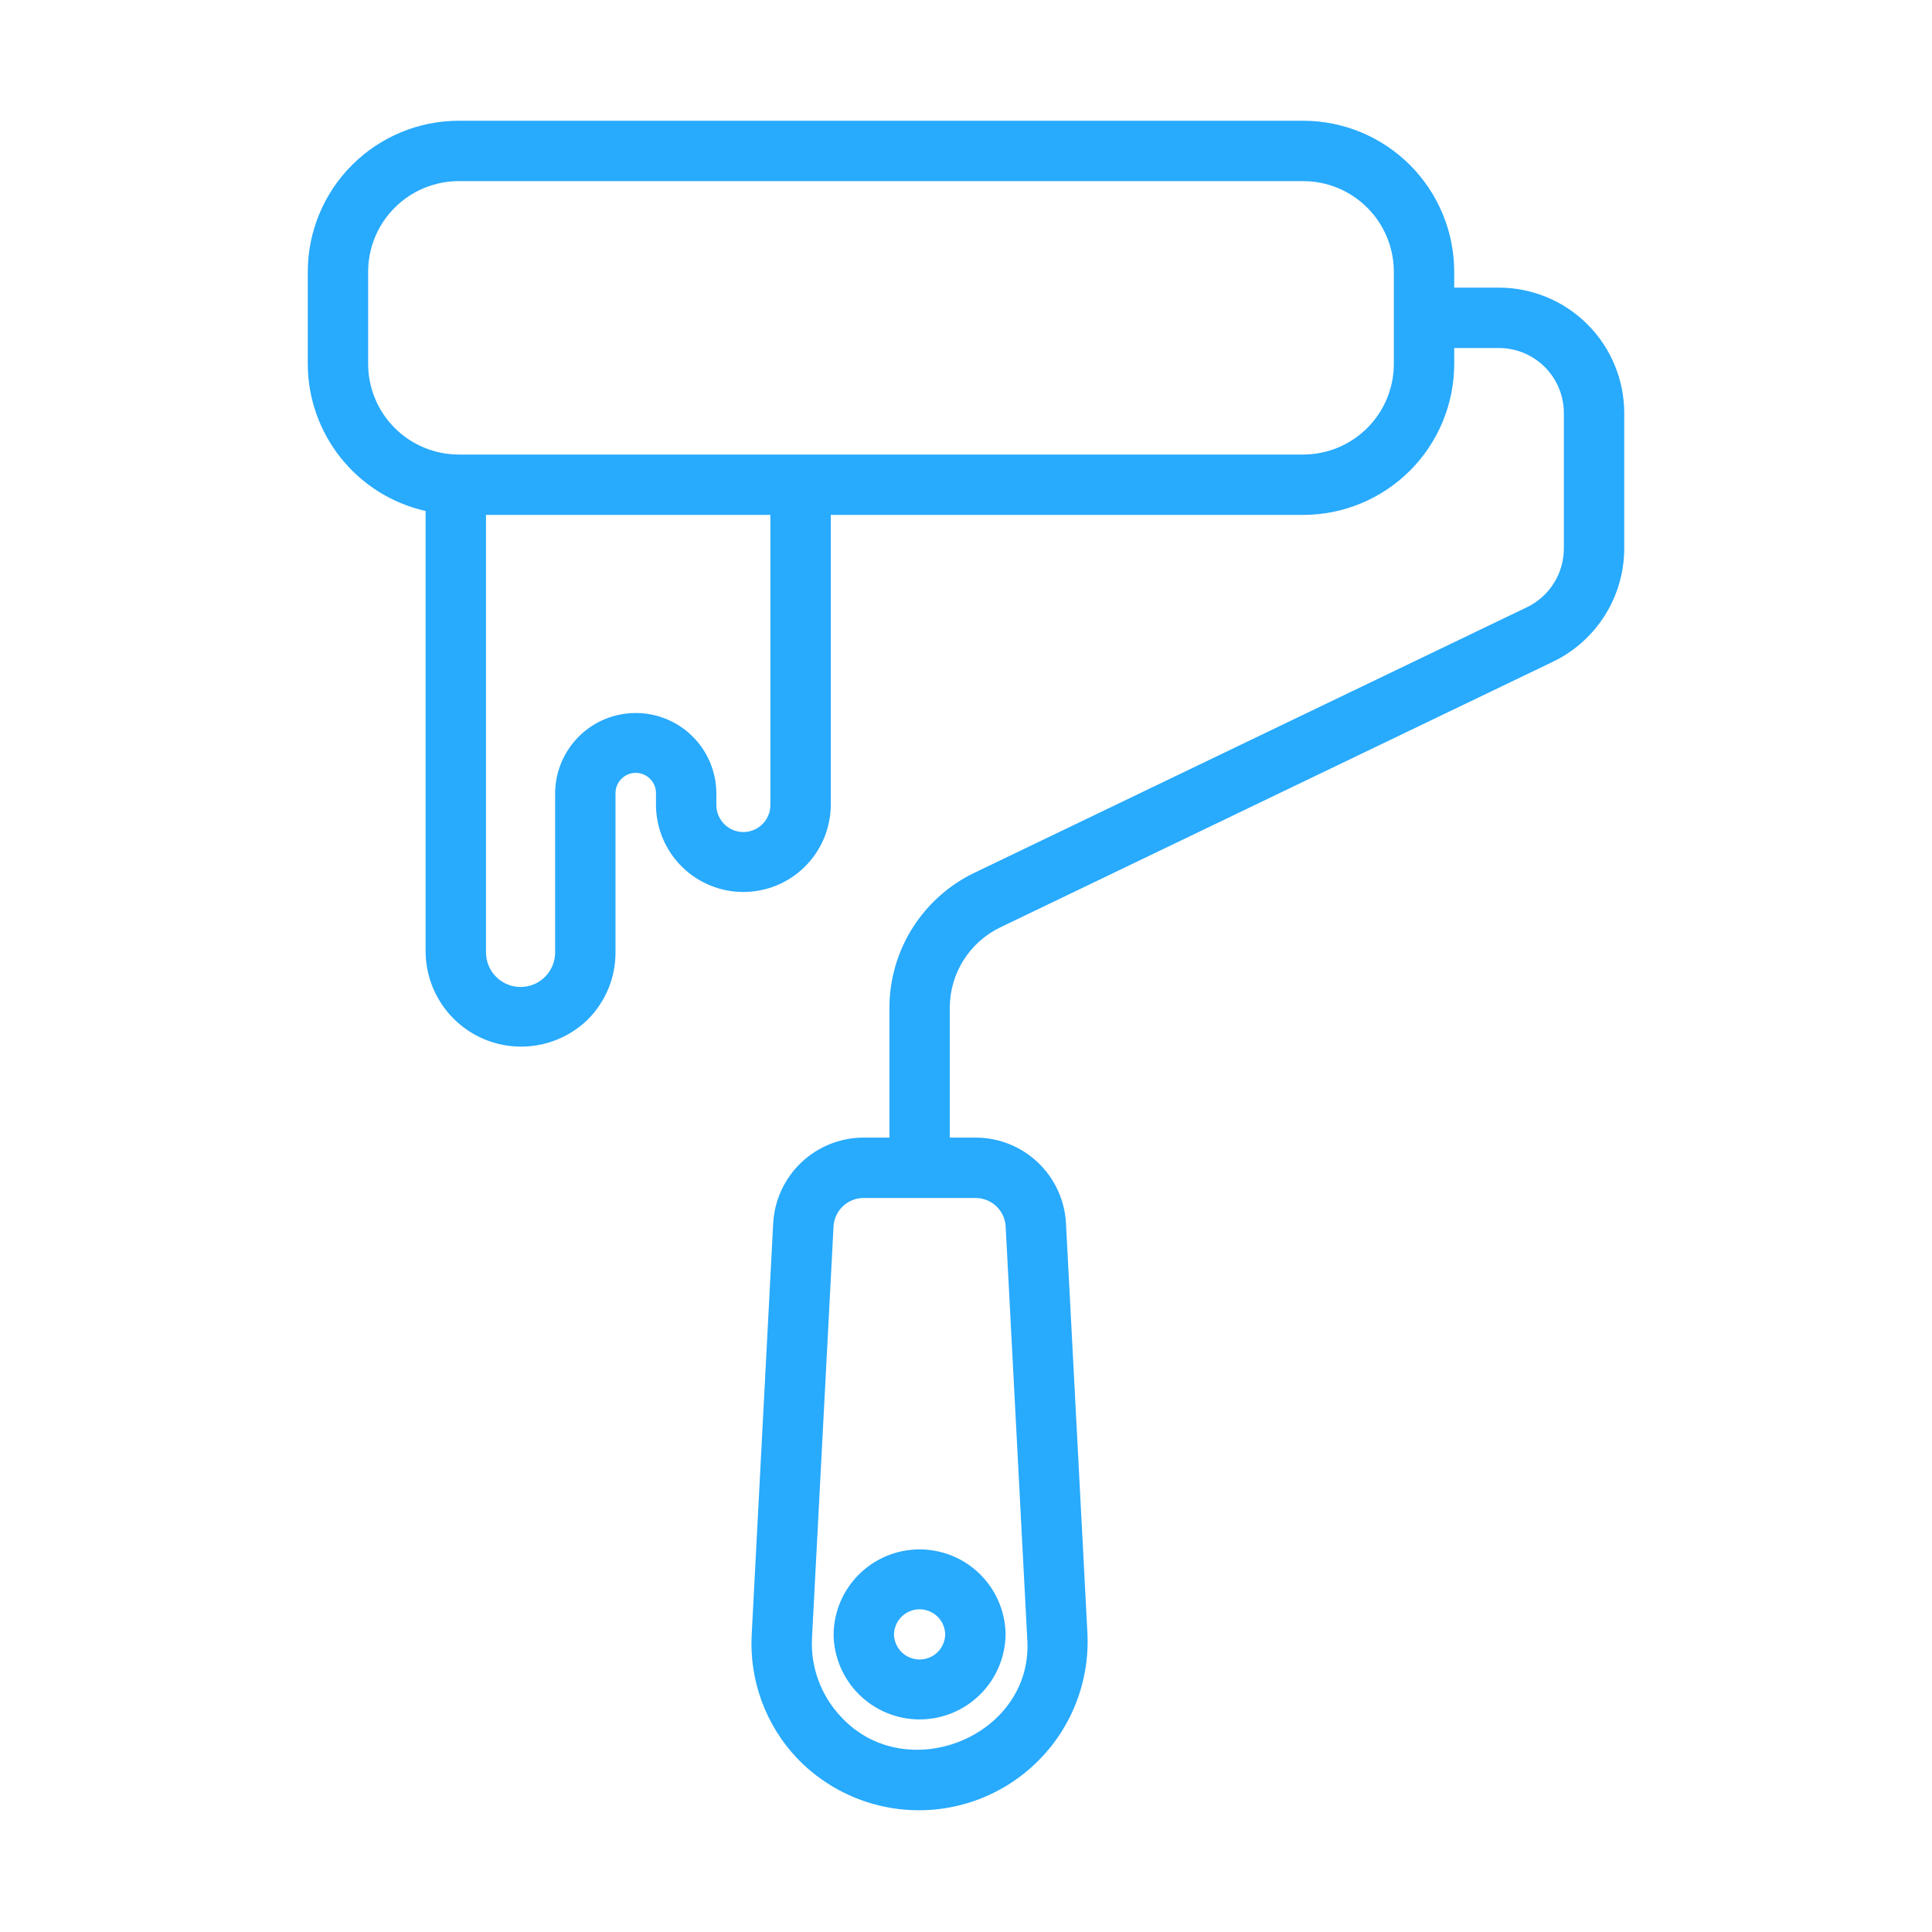 <svg width="60" height="60" viewBox="0 0 60 60" fill="none" xmlns="http://www.w3.org/2000/svg">
<path d="M46.55 8.933H45.162V8.438C45.161 7.195 44.666 6.003 43.788 5.125C42.909 4.246 41.717 3.751 40.475 3.75H14.246C13.003 3.751 11.811 4.246 10.933 5.125C10.054 6.003 9.56 7.195 9.558 8.438V11.303C9.56 12.366 9.924 13.397 10.589 14.227C11.254 15.057 12.181 15.636 13.218 15.869V29.578C13.226 30.157 13.404 30.722 13.729 31.201C14.054 31.681 14.512 32.055 15.047 32.277C15.583 32.499 16.171 32.56 16.74 32.451C17.309 32.343 17.834 32.07 18.25 31.666C18.525 31.393 18.743 31.067 18.892 30.709C19.04 30.35 19.116 29.966 19.115 29.578V24.619C19.119 24.454 19.186 24.297 19.304 24.182C19.421 24.067 19.579 24.002 19.744 24.002C19.908 24.002 20.066 24.067 20.184 24.182C20.301 24.297 20.369 24.454 20.372 24.619V25.012C20.379 25.728 20.668 26.412 21.176 26.915C21.684 27.419 22.37 27.701 23.086 27.701C23.801 27.701 24.488 27.419 24.996 26.915C25.504 26.411 25.793 25.727 25.8 25.012V15.991H40.475C41.717 15.989 42.909 15.495 43.788 14.616C44.666 13.737 45.161 12.546 45.162 11.303V10.808H46.55C47.085 10.808 47.597 11.021 47.976 11.399C48.354 11.777 48.566 12.29 48.567 12.825V17.039C48.566 17.419 48.458 17.791 48.256 18.112C48.054 18.433 47.765 18.692 47.423 18.857L30.245 27.113C29.461 27.494 28.8 28.087 28.336 28.824C27.872 29.562 27.625 30.415 27.622 31.286V35.329H26.822C26.102 35.329 25.408 35.606 24.885 36.102C24.363 36.598 24.05 37.276 24.012 37.995L23.345 50.757C23.305 51.465 23.412 52.173 23.657 52.838C23.903 53.503 24.282 54.111 24.772 54.623C25.511 55.387 26.465 55.908 27.507 56.117C28.549 56.326 29.63 56.213 30.606 55.794C31.582 55.374 32.408 54.668 32.974 53.768C33.539 52.869 33.818 51.818 33.773 50.757L33.105 37.994C33.068 37.275 32.755 36.597 32.232 36.101C31.709 35.605 31.016 35.329 30.296 35.329H29.497V31.286C29.498 30.768 29.646 30.26 29.922 29.821C30.198 29.382 30.592 29.03 31.058 28.803L48.236 20.547C48.895 20.228 49.451 19.73 49.842 19.109C50.232 18.489 50.44 17.772 50.442 17.039V12.825C50.441 11.793 50.03 10.804 49.301 10.074C48.571 9.344 47.582 8.934 46.55 8.933ZM23.925 25.012C23.922 25.233 23.832 25.443 23.675 25.598C23.518 25.753 23.306 25.84 23.086 25.84C22.865 25.84 22.654 25.753 22.497 25.598C22.34 25.443 22.25 25.233 22.247 25.012V24.619C22.24 23.959 21.973 23.33 21.504 22.866C21.035 22.403 20.403 22.143 19.744 22.143C19.085 22.143 18.452 22.403 17.983 22.866C17.515 23.33 17.248 23.959 17.24 24.619V29.578C17.24 29.719 17.212 29.858 17.159 29.989C17.105 30.119 17.026 30.237 16.926 30.337C16.826 30.437 16.708 30.516 16.578 30.57C16.447 30.624 16.308 30.651 16.167 30.651C16.026 30.651 15.886 30.624 15.756 30.57C15.626 30.516 15.508 30.437 15.408 30.337C15.308 30.237 15.229 30.119 15.175 29.989C15.121 29.858 15.093 29.719 15.093 29.578V15.991H23.925L23.925 25.012ZM43.287 11.303C43.286 12.049 42.99 12.764 42.462 13.291C41.935 13.818 41.22 14.115 40.475 14.116H14.246C13.5 14.115 12.785 13.818 12.258 13.291C11.73 12.764 11.434 12.049 11.433 11.303V8.438C11.434 7.692 11.73 6.977 12.258 6.45C12.785 5.922 13.5 5.626 14.246 5.625H40.475C41.22 5.626 41.935 5.922 42.462 6.45C42.99 6.977 43.286 7.692 43.287 8.438V11.303ZM31.232 38.092L31.9 50.854C32.14 53.892 28.181 55.524 26.132 53.332C25.818 53.004 25.575 52.614 25.417 52.188C25.26 51.762 25.192 51.308 25.218 50.854L25.886 38.093C25.898 37.853 26.002 37.627 26.176 37.462C26.351 37.296 26.582 37.204 26.822 37.204H30.296C30.536 37.204 30.767 37.296 30.941 37.461C31.116 37.627 31.22 37.852 31.232 38.092Z" fill="#28AAFD"/>
<path d="M25.888 50.758C25.896 51.461 26.181 52.132 26.681 52.626C27.181 53.12 27.856 53.398 28.559 53.398C29.262 53.398 29.937 53.12 30.437 52.626C30.936 52.132 31.221 51.461 31.23 50.758C31.221 50.055 30.936 49.383 30.436 48.889C29.937 48.395 29.262 48.118 28.559 48.118C27.856 48.118 27.181 48.395 26.681 48.889C26.181 49.383 25.896 50.055 25.888 50.758ZM29.355 50.758C29.35 50.966 29.265 51.164 29.116 51.31C28.967 51.456 28.767 51.537 28.559 51.537C28.351 51.537 28.151 51.456 28.002 51.31C27.853 51.164 27.768 50.966 27.763 50.758C27.768 50.55 27.853 50.351 28.002 50.206C28.151 50.06 28.351 49.978 28.559 49.978C28.767 49.978 28.967 50.06 29.116 50.206C29.265 50.351 29.35 50.55 29.355 50.758Z" fill="#28AAFD"/>
</svg>
